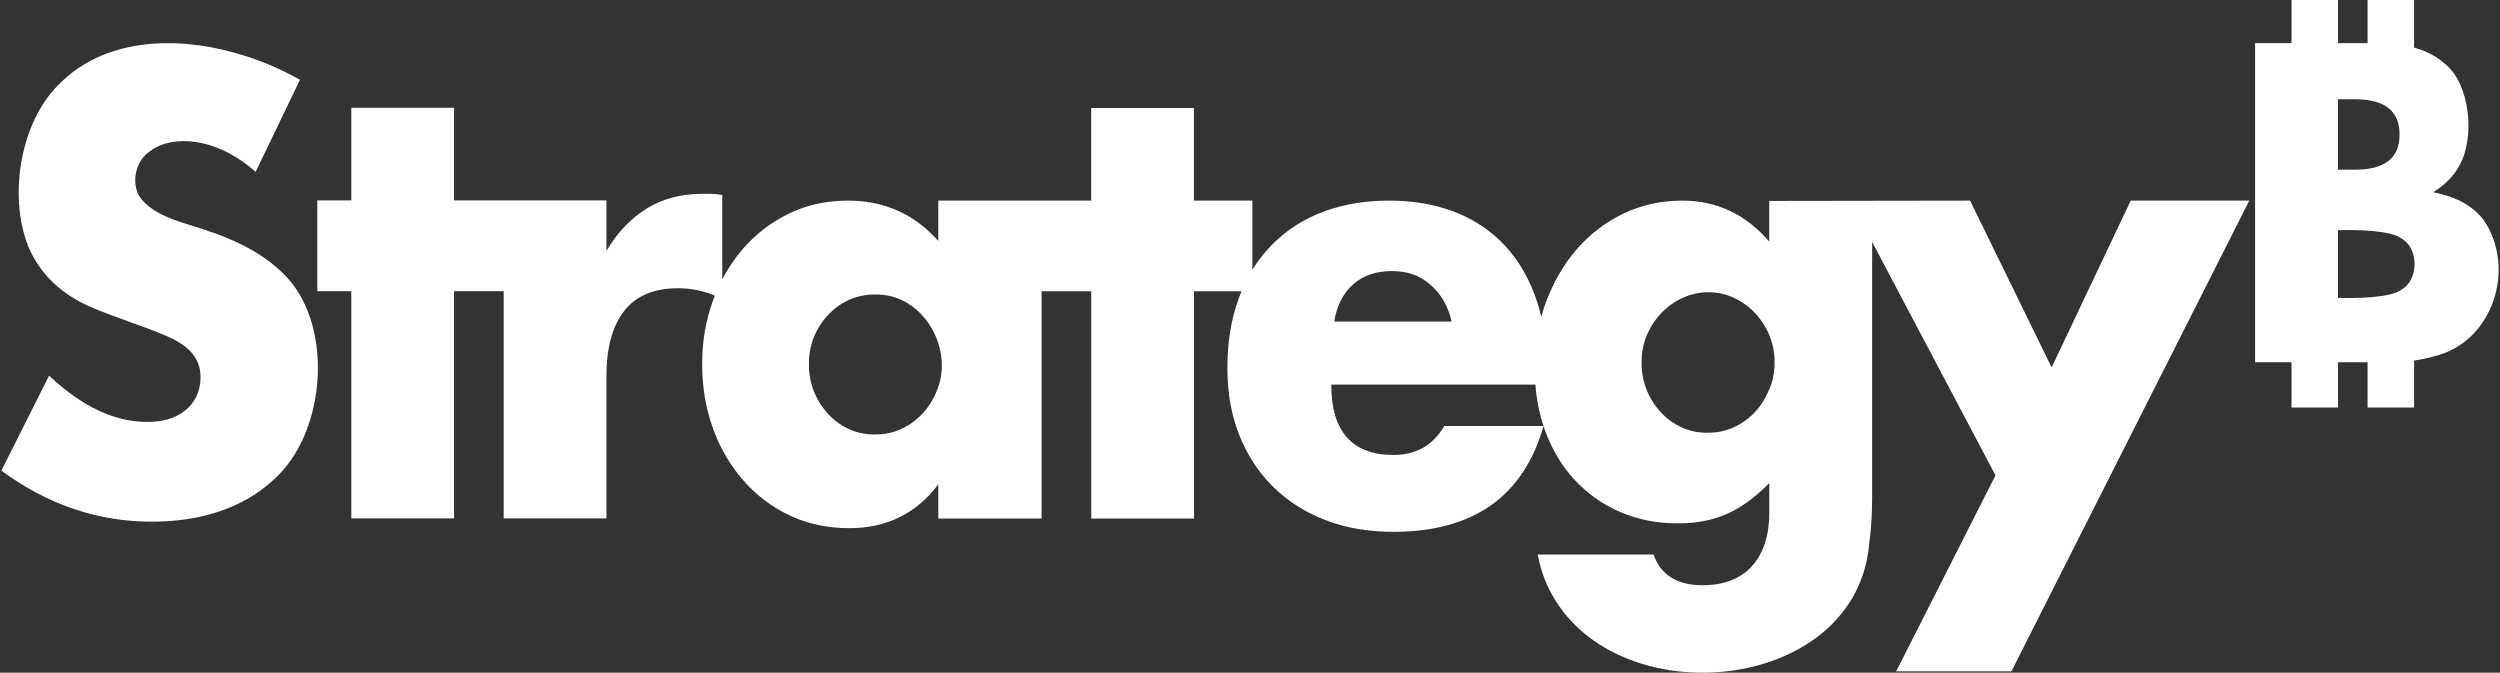 <svg xmlns="http://www.w3.org/2000/svg" width="498" height="134" viewBox="0 0 498 134" fill="none"><rect x="0" y="0" width="498" height="134" fill="#333333" stroke="none"/><path d="M42.316 46.315C37.617 44.514 31.706 43.658 28.302 39.843C25.965 37.162 26.758 32.377 29.657 30.276C33.328 27.332 39.143 27.68 43.691 29.608C46.098 30.6 48.524 32.137 50.931 34.22L59.748 15.896C55.521 13.509 51.113 11.689 46.522 10.455C34.495 7.115 20.564 7.759 11.74 16.806C3.861 24.519 1.632 39.474 5.754 49.389C8.301 55.108 12.691 58.852 18.292 61.241C22.777 63.183 28.638 64.978 32.872 66.803C36.921 68.477 40.075 70.892 39.95 75.419C39.769 80.919 35.268 84.204 29.212 84.035C26.037 84.035 22.842 83.287 19.607 81.77C16.371 80.253 13.095 77.947 9.779 74.832L0.274 93.743C9.475 100.518 19.465 103.917 30.243 103.917C39.534 103.921 48.208 101.458 54.611 95.463C64.617 86.435 66.256 66.825 58.231 56.528C54.874 52.261 49.576 48.843 42.336 46.294L42.316 46.315ZM408.663 73.154C403.263 62.091 397.864 51.028 392.444 39.964C379.098 39.985 365.751 40.005 352.426 40.025V48.115C347.754 42.695 341.991 39.964 335.135 39.964C330.909 39.964 327.007 40.814 323.427 42.533C319.848 44.252 316.753 46.598 314.145 49.592C311.536 52.585 309.493 56.104 307.977 60.129C307.612 61.1 307.29 62.091 307.026 63.102C306.764 61.99 306.459 60.918 306.116 59.886C304.681 55.619 302.618 51.998 299.889 49.046C293.98 42.637 285.734 39.962 276.713 39.964C267.664 39.944 259.249 42.665 253.196 48.944C251.799 50.38 250.546 51.978 249.474 53.738V39.964H237.827V21.519H217.361V39.964H186.907V47.994C182.154 42.654 176.168 39.964 168.929 39.964C164.643 39.964 160.719 40.814 157.18 42.533C153.641 44.252 150.588 46.578 148.019 49.531C146.422 51.372 145.046 53.414 143.874 55.639V38.852C143.044 38.69 142.317 38.609 141.67 38.609H139.91C135.684 38.609 132.004 39.58 128.828 41.542C125.654 43.504 122.984 46.315 120.801 49.976V39.924H90.447V21.479H69.982V39.924H63.208V58.005H69.982V103.27H90.447V58.005H100.335V103.27H120.801V75.015C120.801 69.271 121.993 64.902 124.36 61.909C126.725 58.916 130.284 57.419 135.037 57.419C137.646 57.419 140.092 57.904 142.397 58.895C142.257 59.219 142.135 59.563 142.013 59.907C140.578 63.851 139.871 68.037 139.871 72.426C139.871 77.139 140.598 81.487 142.074 85.472C144.883 93.124 150.192 99.422 157.503 102.765C161.042 104.403 164.925 105.212 169.152 105.212C176.614 105.212 182.539 102.299 186.907 96.474V103.291H207.493V58.026H217.381V103.291H237.846V58.026H247.311C247.129 58.491 246.926 58.936 246.765 59.421C245.247 63.527 244.5 68.138 244.5 73.255C244.5 78.373 245.288 82.68 246.865 86.665C248.442 90.649 250.687 94.088 253.6 96.959C256.512 99.832 259.99 102.057 264.055 103.614C268.119 105.171 272.609 105.94 277.503 105.94C293.477 105.94 303.468 98.922 307.472 84.865C307.593 85.209 307.694 85.552 307.815 85.876C309.211 89.658 311.172 92.915 313.7 95.624C318.96 101.262 326.198 104.292 334.124 104.241C339.347 104.299 343.905 103.048 348.098 99.993C349.493 99.002 350.949 97.749 352.445 96.232V102.097C352.445 106.647 351.293 110.207 349.008 112.756C346.703 115.304 343.405 116.578 339.119 116.578C334.064 116.578 330.828 114.535 329.393 110.47H306.319C306.924 113.827 308.118 116.922 309.939 119.754C324.265 142.525 370.022 137.533 372.364 108.104C372.749 105.394 372.931 102.319 372.931 98.881V48.196L397.501 94.694L377.723 133.729H400.676C416.469 102.481 432.262 71.213 448.056 39.964H424.436C419.199 51.028 413.94 62.091 408.703 73.154L408.663 73.154ZM186.523 78.049C184.53 82.99 179.788 86.632 174.369 86.544C166.799 86.736 160.942 79.812 161.144 72.426C161.032 65.137 166.951 58.507 174.369 58.673C183.913 58.428 190.272 69.664 186.523 78.049ZM269.554 56.63C271.557 54.871 274.125 54.001 277.299 54.001C280.476 54.001 282.881 54.911 284.985 56.752C287.087 58.592 288.483 61.019 289.17 64.053H265.773C266.299 60.857 267.573 58.39 269.554 56.63ZM287.694 84.885C285.429 88.708 282.072 90.629 277.624 90.629C269.332 90.629 265.187 85.957 265.187 76.613H305.854C306.076 79.546 306.623 82.296 307.472 84.865H287.694V84.885ZM352.385 77.644C350.421 82.646 345.674 86.278 340.232 86.2C332.661 86.392 326.804 79.469 327.007 72.082C326.908 64.848 332.973 58.232 340.252 58.208C347.636 58.16 353.622 64.924 353.496 72.204C353.496 74.186 353.133 75.945 352.426 77.644L352.385 77.644ZM494.715 43.768C492.294 40.692 488.827 39.11 484.684 38.287C487.051 36.83 488.79 35.05 489.921 32.967C493.092 27.325 491.991 16.764 487.151 12.823C485.493 11.286 483.391 10.173 480.883 9.486V3.29285e-07H471.62V8.596H465.735V3.29285e-07H456.474V8.596H449.216V72.164H456.474V81.185H465.735V72.164H471.62V81.185H480.883V71.82C482.278 71.618 483.613 71.355 484.866 70.971C496.582 68.229 501.339 53.42 494.715 43.768ZM477.991 26.799C477.991 31.471 475.058 33.797 469.174 33.797H465.716V19.78H469.174C475.058 19.78 477.991 22.106 477.991 26.778V26.799ZM478.274 57.743C476.236 59.291 469.598 59.461 465.716 59.341V45.851C469.608 45.734 476.227 45.9 478.274 47.449C481.873 49.33 481.894 55.862 478.274 57.743Z" fill="white"></path></svg>